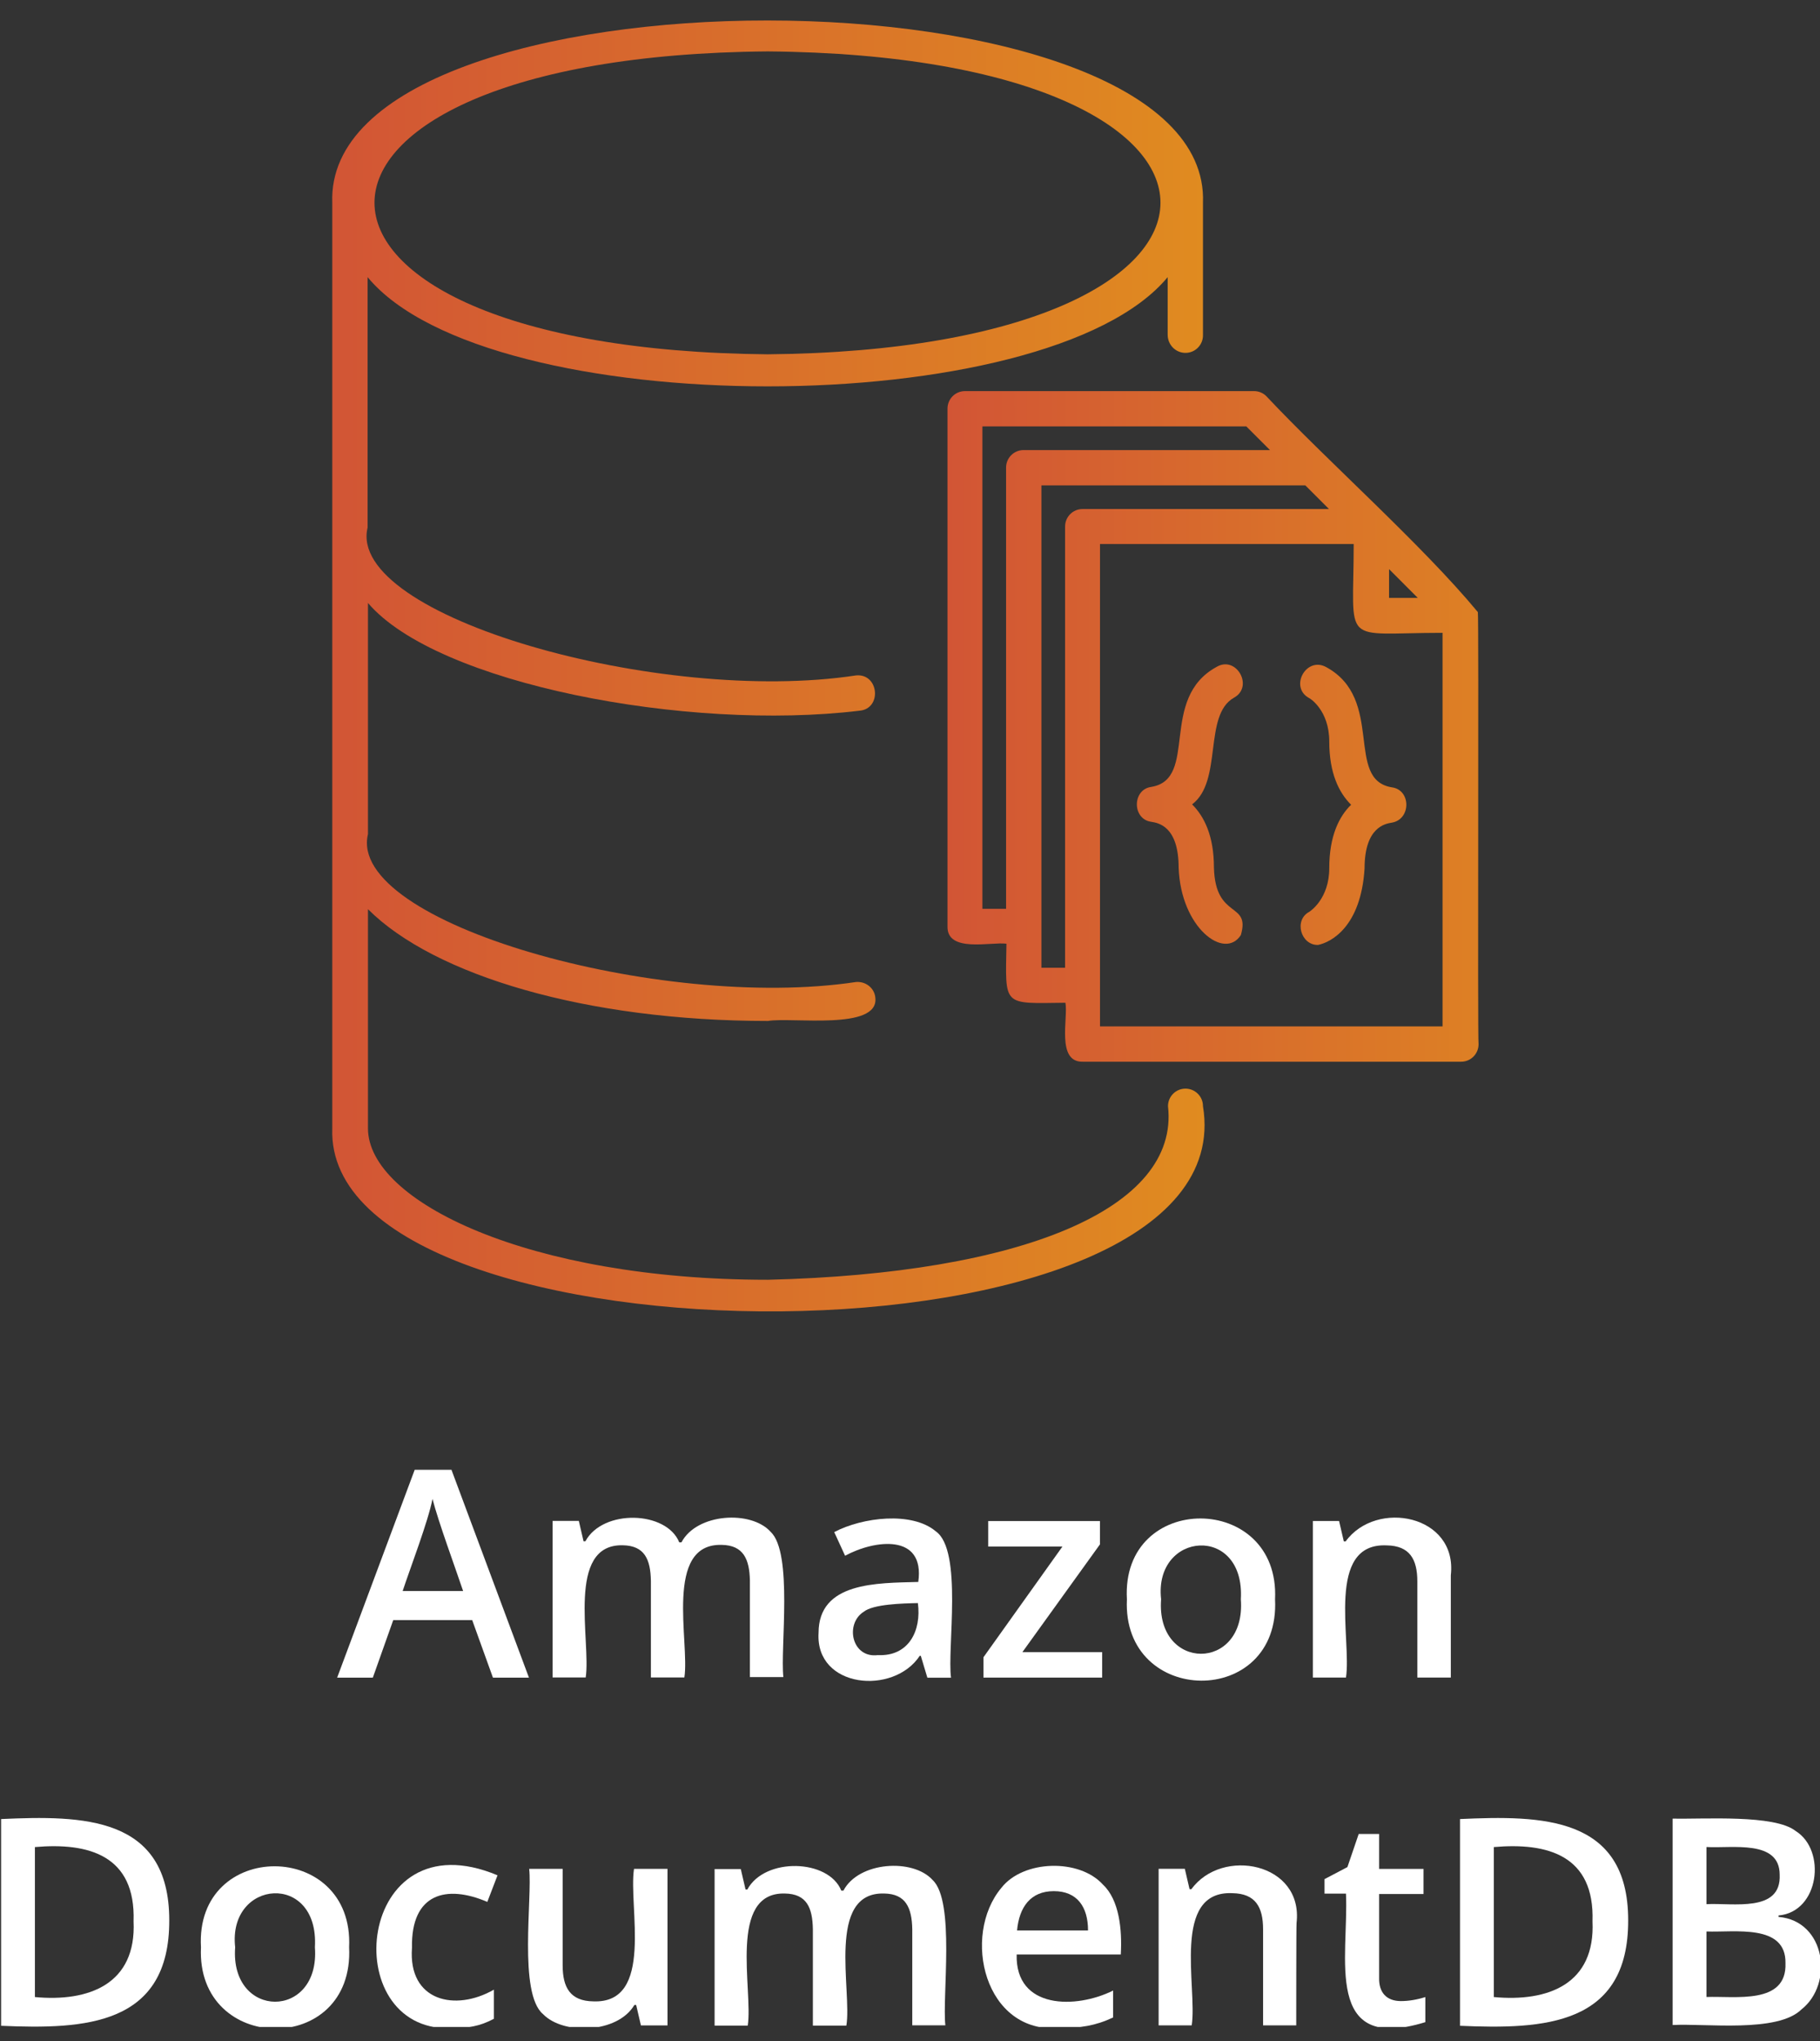 <svg width="33" height="37" viewBox="0 0 33 37" fill="none" xmlns="http://www.w3.org/2000/svg">
<rect x="0" y="0" width="33" height="37" fill="#333333" stroke="none"/>
<g clip-path="url(#clip0_18540_3833)">
<path d="M21.495 6.397C21.673 6.397 21.812 6.252 21.812 6.08V3.678C21.983 -0.724 5.853 -0.738 6.025 3.678V20.455C5.86 24.896 22.63 24.995 21.812 20.052C21.812 19.874 21.667 19.735 21.495 19.735C21.317 19.735 21.178 19.88 21.178 20.052C21.389 21.92 18.505 23.088 13.925 23.2C9.589 23.2 6.672 21.781 6.672 20.455V16.482C7.873 17.683 10.632 18.508 13.925 18.508C14.354 18.435 15.931 18.686 15.872 18.092C15.859 17.914 15.7 17.788 15.522 17.802C11.971 18.336 6.282 16.732 6.672 15.122V10.931C7.919 12.396 12.46 13.261 15.582 12.884C15.997 12.851 15.938 12.205 15.522 12.244C11.971 12.786 6.276 11.175 6.665 9.565V5.024C8.85 7.664 18.987 7.664 21.172 5.024V6.067C21.172 6.252 21.317 6.397 21.495 6.397ZM13.918 6.423C4.414 6.337 4.414 1.011 13.918 0.932C23.416 1.011 23.416 6.337 13.918 6.423Z" fill="url(#paint0_linear_18540_3833)"/>
<path d="M26.796 11.096C25.773 9.862 24.064 8.357 22.961 7.182C22.902 7.123 22.823 7.09 22.737 7.09H17.497C17.318 7.09 17.18 7.235 17.18 7.407V16.792C17.167 17.28 17.972 17.069 18.249 17.108C18.229 18.257 18.17 18.191 19.318 18.178C19.371 18.448 19.147 19.26 19.635 19.247H26.492C26.671 19.247 26.809 19.102 26.809 18.93C26.789 18.858 26.816 11.169 26.796 11.096ZM25.186 10.317L25.707 10.839H25.186V10.317ZM17.813 16.475V7.73H22.598L23.027 8.159H18.559C18.381 8.159 18.242 8.304 18.242 8.476V16.475H17.813ZM18.883 17.544V8.799H23.668L24.097 9.228H19.628C19.45 9.228 19.312 9.373 19.312 9.545V17.544H18.883ZM19.945 18.613V9.862H24.545C24.545 11.743 24.288 11.472 26.156 11.472V18.607H19.945V18.613Z" fill="url(#paint1_linear_18540_3833)"/>
<path d="M22.374 12.648C22.737 12.45 22.42 11.882 22.064 12.087C21.001 12.661 21.74 14.12 20.876 14.265C20.526 14.311 20.526 14.852 20.876 14.898C21.001 14.918 21.371 14.977 21.371 15.73C21.41 16.819 22.202 17.413 22.499 16.951C22.677 16.337 22.037 16.68 22.011 15.73C22.011 15.149 21.833 14.799 21.615 14.582C22.176 14.159 21.813 12.965 22.374 12.648Z" fill="url(#paint2_linear_18540_3833)"/>
<path d="M25.237 14.273C24.379 14.134 25.112 12.675 24.049 12.095C23.686 11.89 23.37 12.458 23.739 12.656C23.746 12.656 24.102 12.873 24.102 13.441C24.102 14.022 24.28 14.372 24.498 14.589C24.28 14.8 24.102 15.157 24.102 15.738C24.102 16.292 23.759 16.517 23.739 16.53C23.455 16.681 23.587 17.137 23.898 17.13C24.129 17.084 24.676 16.807 24.742 15.744C24.742 14.992 25.119 14.932 25.237 14.913C25.587 14.853 25.587 14.319 25.237 14.273Z" fill="url(#paint3_linear_18540_3833)"/>
<path d="M8.938 30.413L8.562 29.37H7.13L6.76 30.413H6.113L7.519 26.645H8.186L9.591 30.413H8.938ZM8.397 28.842C8.258 28.427 7.948 27.588 7.842 27.172C7.763 27.582 7.44 28.42 7.301 28.842H8.397Z" fill="white"/>
<path d="M12.409 30.409H11.802V28.66C11.795 28.27 11.689 28.02 11.293 28.013C10.257 27.987 10.719 29.762 10.62 30.409H10.02V27.571H10.495L10.581 27.941H10.614C10.93 27.353 12.085 27.386 12.316 27.96H12.356C12.633 27.432 13.617 27.373 13.973 27.769C14.382 28.152 14.145 29.881 14.204 30.402H13.597V28.653C13.59 28.264 13.478 28.013 13.088 28.006C12.033 27.974 12.508 29.775 12.409 30.409Z" fill="white"/>
<path d="M16.815 30.414L16.696 30.018H16.676C16.201 30.737 14.782 30.605 14.842 29.602C14.842 28.678 15.898 28.698 16.65 28.678C16.775 27.793 15.858 27.912 15.323 28.203L15.126 27.774C15.64 27.503 16.538 27.397 16.967 27.76C17.462 28.104 17.171 29.899 17.244 30.414H16.815ZM15.917 30.004C16.478 30.031 16.709 29.562 16.643 29.061C16.36 29.067 15.832 29.08 15.66 29.219C15.317 29.437 15.442 30.064 15.917 30.004Z" fill="white"/>
<path d="M19.984 30.412H17.832V30.043L19.264 28.036H17.918V27.574H19.944V27.997L18.538 29.95H19.984V30.412Z" fill="white"/>
<path d="M23.119 28.992C23.218 30.979 20.34 30.939 20.433 28.992C20.321 27.032 23.211 27.046 23.119 28.992ZM21.053 28.992C20.954 30.306 22.598 30.312 22.499 28.992C22.578 27.626 20.915 27.758 21.053 28.992Z" fill="white"/>
<path d="M26.306 30.411H25.699V28.669C25.699 28.266 25.56 28.022 25.145 28.015C24.029 27.963 24.511 29.732 24.405 30.411H23.805V27.573H24.28L24.366 27.943H24.399C24.953 27.177 26.431 27.461 26.306 28.557C26.306 28.563 26.306 30.411 26.306 30.411Z" fill="white"/>
<path d="M3.069 34.81C3.075 36.718 1.544 36.791 0.02 36.724V32.976C1.491 32.91 3.069 32.916 3.069 34.81ZM2.422 34.83C2.462 33.636 1.61 33.398 0.633 33.484V36.203C1.617 36.295 2.475 35.965 2.422 34.83Z" fill="white"/>
<path d="M6.33 35.3C6.429 37.286 3.551 37.247 3.644 35.3C3.532 33.34 6.422 33.346 6.33 35.3ZM4.264 35.3C4.165 36.613 5.809 36.62 5.71 35.3C5.789 33.927 4.126 34.066 4.264 35.3Z" fill="white"/>
<path d="M8.163 36.768C6.091 36.821 6.46 32.921 9.021 33.996L8.836 34.478C8.097 34.161 7.45 34.32 7.47 35.31C7.397 36.28 8.255 36.471 8.955 36.069V36.597C8.698 36.735 8.48 36.768 8.163 36.768Z" fill="white"/>
<path d="M11.621 36.717L11.535 36.347H11.502C11.199 36.862 10.215 36.895 9.846 36.512C9.397 36.136 9.654 34.407 9.595 33.879H10.202V35.628C10.202 36.031 10.341 36.275 10.756 36.281C11.872 36.328 11.39 34.559 11.496 33.879H12.103V36.717H11.621Z" fill="white"/>
<path d="M15.346 36.721H14.739V34.972C14.732 34.583 14.627 34.332 14.231 34.326C13.195 34.299 13.657 36.075 13.558 36.721H12.957V33.883H13.432L13.518 34.253H13.551C13.868 33.666 15.023 33.699 15.254 34.273H15.293C15.571 33.745 16.554 33.685 16.91 34.081C17.32 34.464 17.082 36.193 17.141 36.715H16.541V34.972C16.534 34.583 16.422 34.332 16.033 34.326C14.977 34.293 15.452 36.094 15.346 36.721Z" fill="white"/>
<path d="M19.22 36.764C17.847 36.883 17.431 35.088 18.157 34.223C18.553 33.715 19.57 33.689 19.998 34.164C20.295 34.441 20.348 34.982 20.322 35.431H18.434C18.408 36.428 19.51 36.421 20.183 36.085V36.573C19.86 36.725 19.589 36.764 19.22 36.764ZM19.108 34.283C18.685 34.283 18.48 34.573 18.441 34.996H19.728C19.728 34.567 19.53 34.283 19.108 34.283Z" fill="white"/>
<path d="M23.503 36.716H22.902V34.974C22.902 34.571 22.763 34.327 22.348 34.32C21.232 34.267 21.714 36.036 21.608 36.716H21.008V33.878H21.483L21.569 34.248H21.602C22.156 33.482 23.635 33.766 23.509 34.861C23.503 34.868 23.503 36.716 23.503 36.716Z" fill="white"/>
<path d="M25.402 36.276C25.547 36.276 25.699 36.249 25.844 36.203V36.658C23.983 37.232 24.458 35.477 24.405 34.328H24.016V34.065L24.431 33.847L24.636 33.246H25.006V33.88H25.811V34.335H25.006V35.853C24.999 36.124 25.144 36.276 25.402 36.276Z" fill="white"/>
<path d="M29.522 34.81C29.528 36.718 27.997 36.791 26.473 36.724V32.976C27.944 32.91 29.522 32.916 29.522 34.81ZM28.875 34.83C28.915 33.636 28.063 33.398 27.086 33.484V36.203C28.076 36.295 28.928 35.965 28.875 34.83Z" fill="white"/>
<path d="M30.328 32.968C30.902 32.981 32.176 32.889 32.559 33.193C33.12 33.542 32.988 34.658 32.249 34.724V34.75C33.107 34.823 33.252 35.965 32.664 36.427C32.229 36.856 30.922 36.677 30.328 36.71V32.968ZM30.942 34.519C31.417 34.493 32.301 34.678 32.269 33.985C32.269 33.344 31.404 33.51 30.942 33.483V34.519ZM30.942 35.014V36.202C31.463 36.182 32.401 36.347 32.374 35.589C32.387 34.869 31.45 35.034 30.942 35.014Z" fill="white"/>
</g>
<defs>
<linearGradient id="paint0_linear_18540_3833" x1="6.023" y1="12.072" x2="21.841" y2="12.072" gradientUnits="userSpaceOnUse">
<stop stop-color="#D25535"/>
<stop offset="1" stop-color="#E08B20"/>
</linearGradient>
<linearGradient id="paint1_linear_18540_3833" x1="17.155" y1="13.17" x2="29.324" y2="13.17" gradientUnits="userSpaceOnUse">
<stop stop-color="#D25535"/>
<stop offset="1" stop-color="#E08B20"/>
</linearGradient>
<linearGradient id="paint2_linear_18540_3833" x1="17.176" y1="14.579" x2="29.289" y2="14.579" gradientUnits="userSpaceOnUse">
<stop stop-color="#D25535"/>
<stop offset="1" stop-color="#E08B20"/>
</linearGradient>
<linearGradient id="paint3_linear_18540_3833" x1="17.183" y1="14.584" x2="29.297" y2="14.584" gradientUnits="userSpaceOnUse">
<stop stop-color="#D25535"/>
<stop offset="1" stop-color="#E08B20"/>
</linearGradient>
<clipPath id="clip0_18540_3833">
<rect width="33" height="36.491" fill="white" transform="translate(0 0.254)"/>
</clipPath>
</defs>
</svg>
